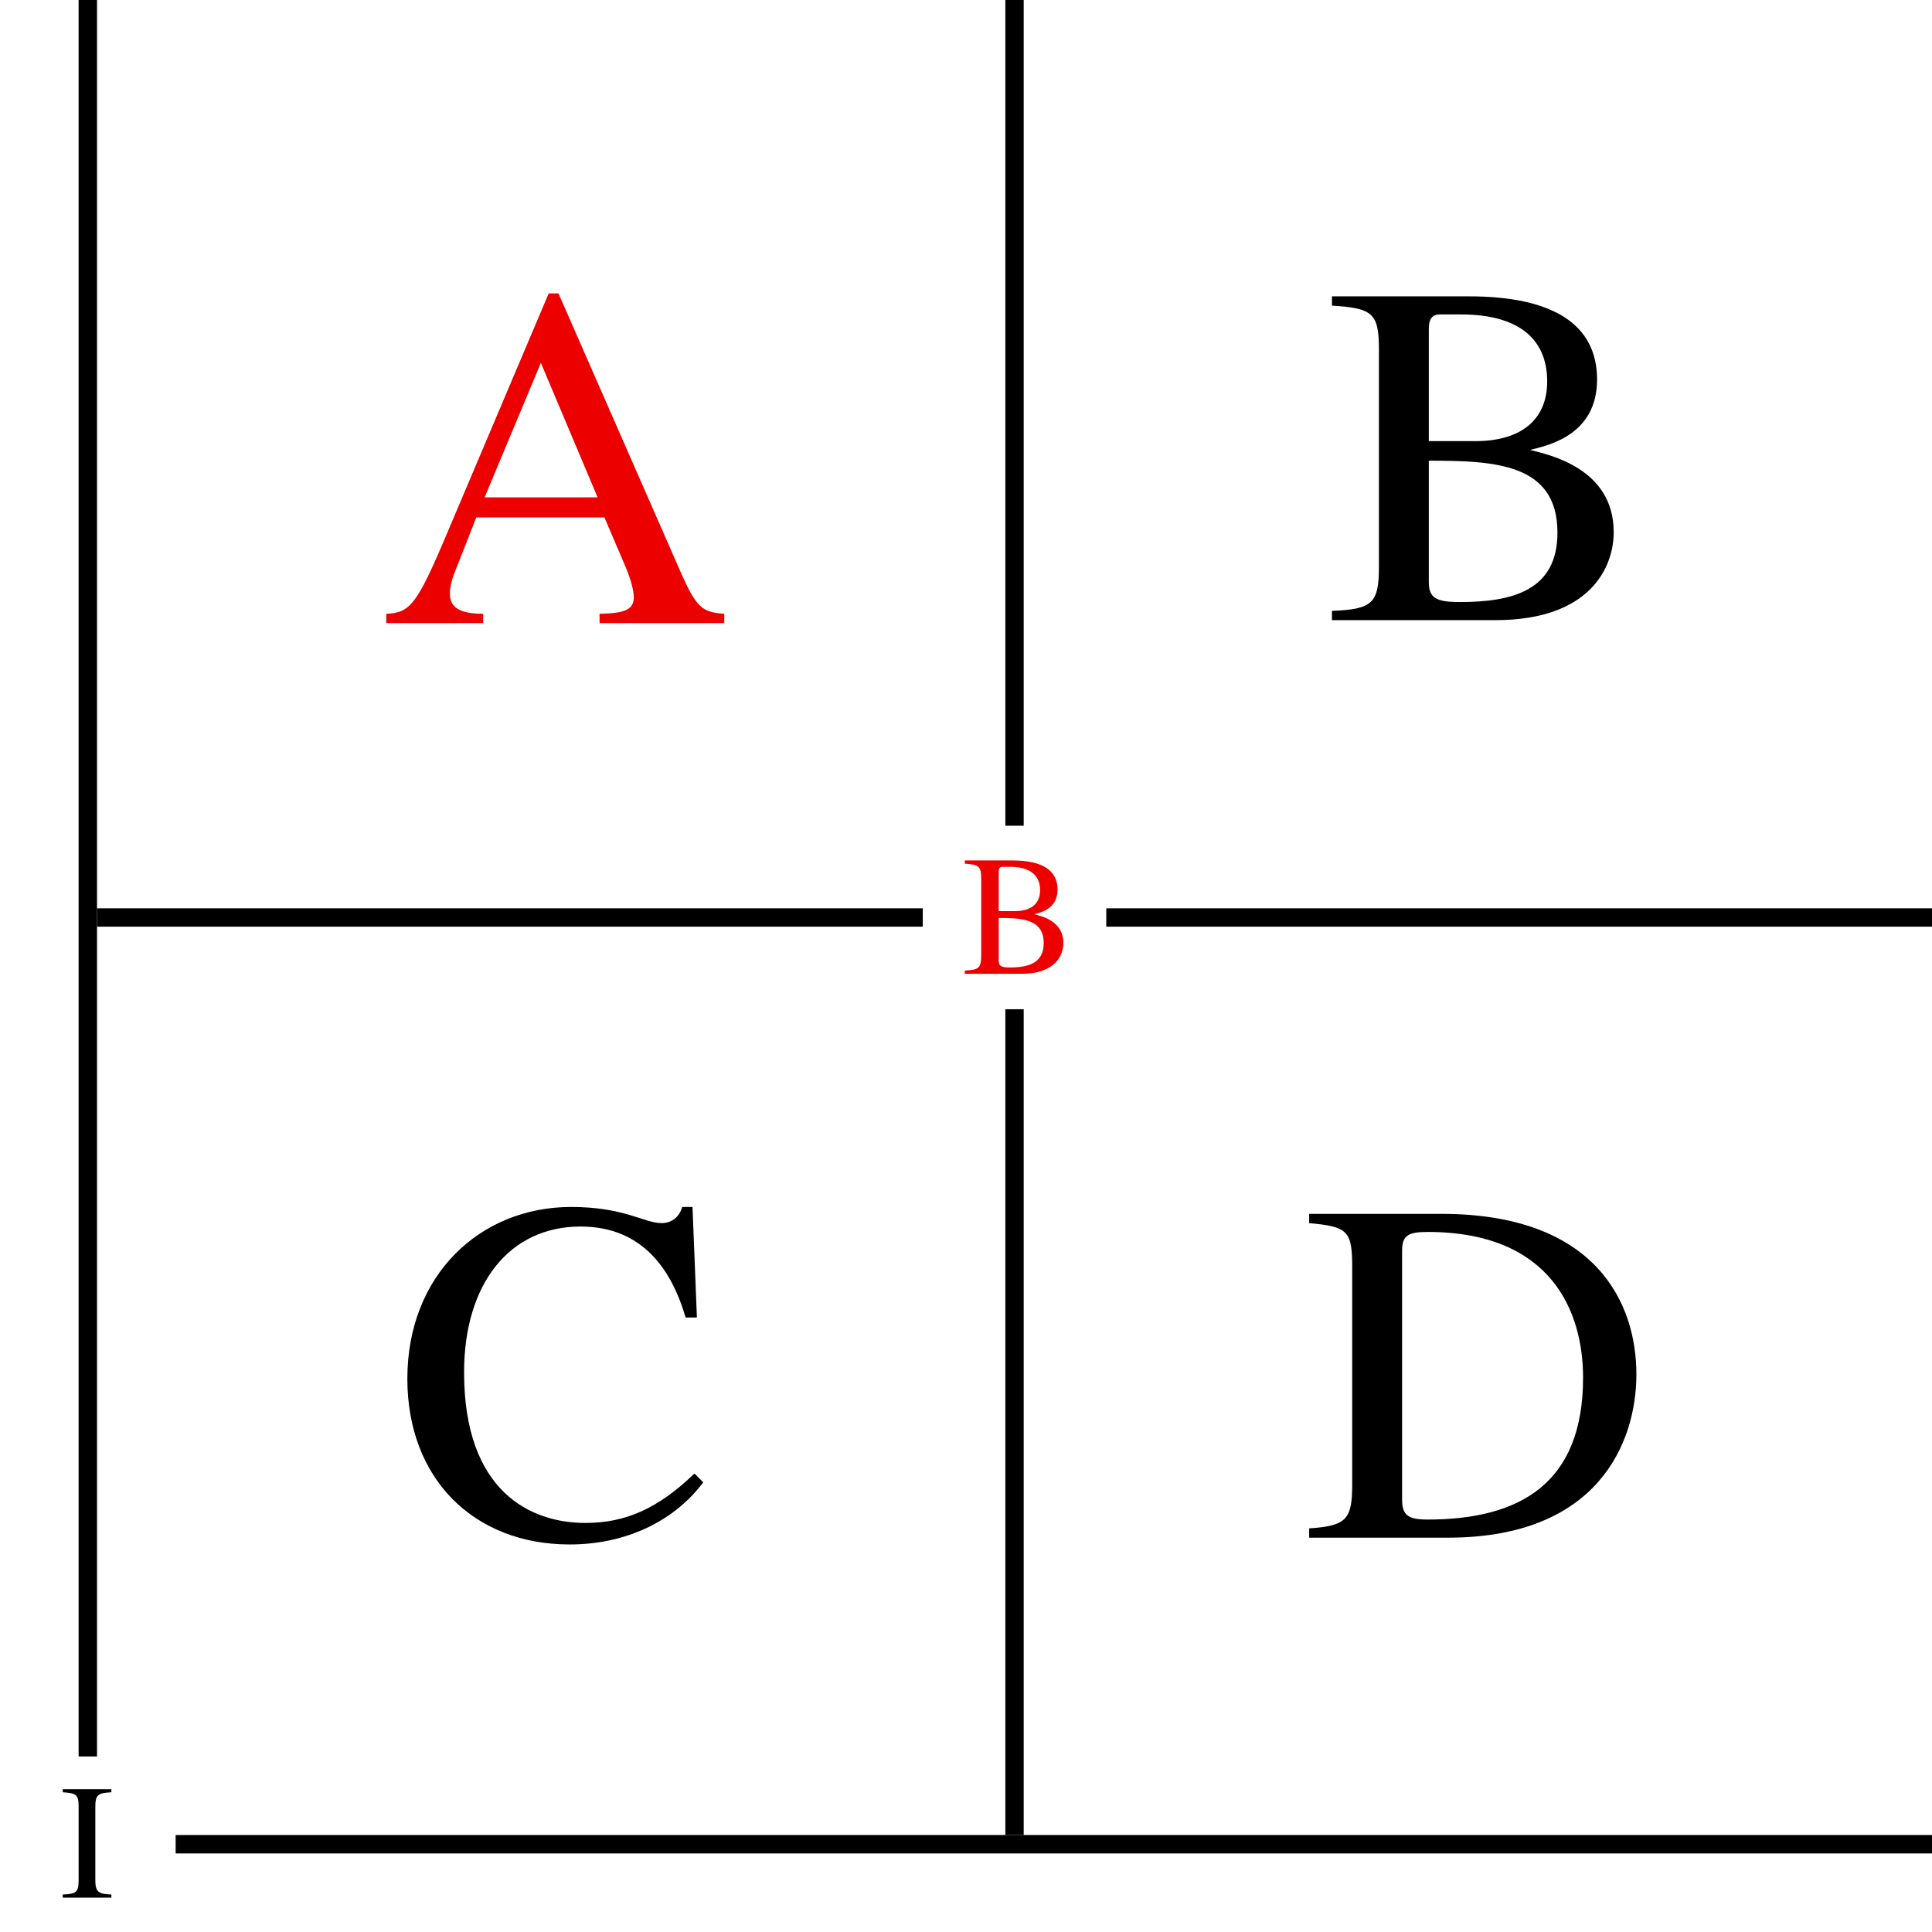 <?xml version="1.0" encoding="UTF-8"?>
<svg width="500" height="500" version="1.1" viewBox="0 0 132.29 132.29" xmlns="http://www.w3.org/2000/svg">
 <rect width="132.29" height="132.29" fill="#fff"/>
 <path d="m69.468 2.0248e-6v125.65" fill="none" stroke="#000" stroke-width="1.256"/>
 <path d="m6.644 62.824h125.65" fill="none" stroke="#000" stroke-width="1.256"/>
 <rect x="63.185" y="56.541" width="12.565" height="12.565" fill="#fff"/>
 <g transform="matrix(.586 0 0 .586 -35.452 -45.48)" fill="#ec0000" style="shape-inside:url(#rect32628);white-space:pre" aria-label="A">
  <path d="m145.13 149.33c-2.572-0.171-3.258-0.686-5.144-4.972l-14.231-32.463h-1.143l-11.888 28.062c-3.543 8.401-4.344 9.259-7.087 9.373v1.086h11.316v-1.086c-2.743 0-3.886-0.743-3.886-2.343 0-0.686 0.171-1.486 0.457-2.229l2.629-6.687h14.974l2.343 5.487c0.686 1.543 1.086 3.029 1.086 3.829 0 1.429-0.972 1.886-4.001 1.943v1.086h14.574zm-28.005-13.602 6.573-15.717 6.63 15.717z"/>
 </g>
 <g transform="matrix(.586 0 0 .586 29.299 -45.681)" style="shape-inside:url(#rect32628-3);white-space:pre" aria-label="B">
  <path d="m138.56 140.13c0-7.43-7.487-9.03-9.773-9.602 2-0.514 7.83-1.657 7.83-8.23 0-6.401-5.087-9.716-14.974-9.716h-16.003v1.086c4.801 0.286 5.487 0.914 5.487 5.144v25.376c0 4.229-0.743 4.972-5.487 5.144v1.086h19.089c11.088 0 13.831-6.173 13.831-10.287zm-18.003 8.173c-2.8 0-3.601-0.514-3.601-2.343v-14.174c7.659 0 15.031 0.286 15.031 8.401 0 6.744-5.201 8.116-11.431 8.116zm-3.601-18.803v-13.088c0-1.2 0.4-1.715 1.257-1.715h2.515c6.573 0 10.059 2.743 10.059 7.83 0 4.458-3.029 6.973-8.401 6.973z"/>
 </g>
 <g transform="matrix(.586 0 0 .586 -34.681 17.142)" style="shape-inside:url(#rect32628-4);white-space:pre" aria-label="C">
  <path d="m106.78 131.84c0 11.716 7.773 19.375 18.975 19.375 6.458 0 12.116-2.629 15.603-7.258l-1.029-1.029c-4.229 4.058-8.001 5.772-12.745 5.772-6.401 0-14.174-3.658-14.174-17.603 0-10.345 5.315-17.032 13.602-17.032 7.373 0 10.688 5.201 12.288 10.63h1.315l-0.514-12.917h-1.2c-0.343 1.2-1.257 1.886-2.4 1.886-2.058 0-4.344-1.886-10.573-1.886-10.688 0-19.146 8.001-19.146 20.061z"/>
 </g>
 <g transform="matrix(.586 0 0 .586 27.741 17.142)" style="shape-inside:url(#rect32628-49);white-space:pre" aria-label="D">
  <path d="m143.87 131.33c0-8.287-4.686-18.746-22.804-18.746h-15.431v1.086c4.515 0.4 5.029 0.914 5.029 5.144v25.376c0 4.115-0.686 4.858-5.029 5.144v1.086h16.231c17.603 0 22.004-11.202 22.004-19.089zm-6.23 0.4c0 12.402-7.43 16.574-18.175 16.574-2.286 0-2.972-0.514-2.972-2.343v-29.034c0-1.772 0.629-2.229 2.972-2.229 14.517 0 18.175 9.373 18.175 17.032z"/>
 </g>
 <g transform="matrix(.586 0 0 .586 4.486 -1.333)" fill="#ec0000" style="shape-inside:url(#rect32628-3-8);white-space:pre" aria-label="B">
  <path d="m116.6 112.46c0-2.6-2.62-3.16-3.421-3.361 0.7-0.18 2.74-0.58 2.74-2.881 0-2.24-1.78-3.401-5.241-3.401h-5.601v0.38c1.68 0.1 1.92 0.32 1.92 1.8v8.882c0 1.48-0.26 1.74-1.92 1.8v0.38h6.681c3.881 0 4.841-2.16 4.841-3.601zm-6.301 2.861c-0.98 0-1.26-0.18-1.26-0.82v-4.961c2.68 0 5.261 0.1 5.261 2.941 0 2.36-1.82 2.841-4.001 2.841zm-1.26-6.581v-4.581c0-0.42 0.14-0.6 0.44-0.6h0.88c2.3 0 3.521 0.96 3.521 2.74 0 1.56-1.06 2.44-2.941 2.44z"/>
 </g>
 <path d="m6.013 0v132.29" fill="none" stroke="#000" stroke-width="1.261"/>
 <path d="m0 126.28h132.29" fill="none" stroke="#000" stroke-width="1.261"/>
 <rect y="120.27" width="12.027" height="12.027" fill="#fff"/>
 <g transform="matrix(.423 0 0 .423 -91.048 24.385)" style="shape-inside:url(#rect5827-6);white-space:pre" aria-label="I">
  <path d="m227.97 246.64c0 1.989-0.345 2.307-2.573 2.387v0.504h7.877v-0.504c-2.175-0.08-2.599-0.451-2.599-2.387v-11.776c0-1.936 0.371-2.281 2.599-2.387v-0.504h-7.877v0.504c2.254 0.133 2.573 0.424 2.573 2.387z"/>
 </g>
</svg>
